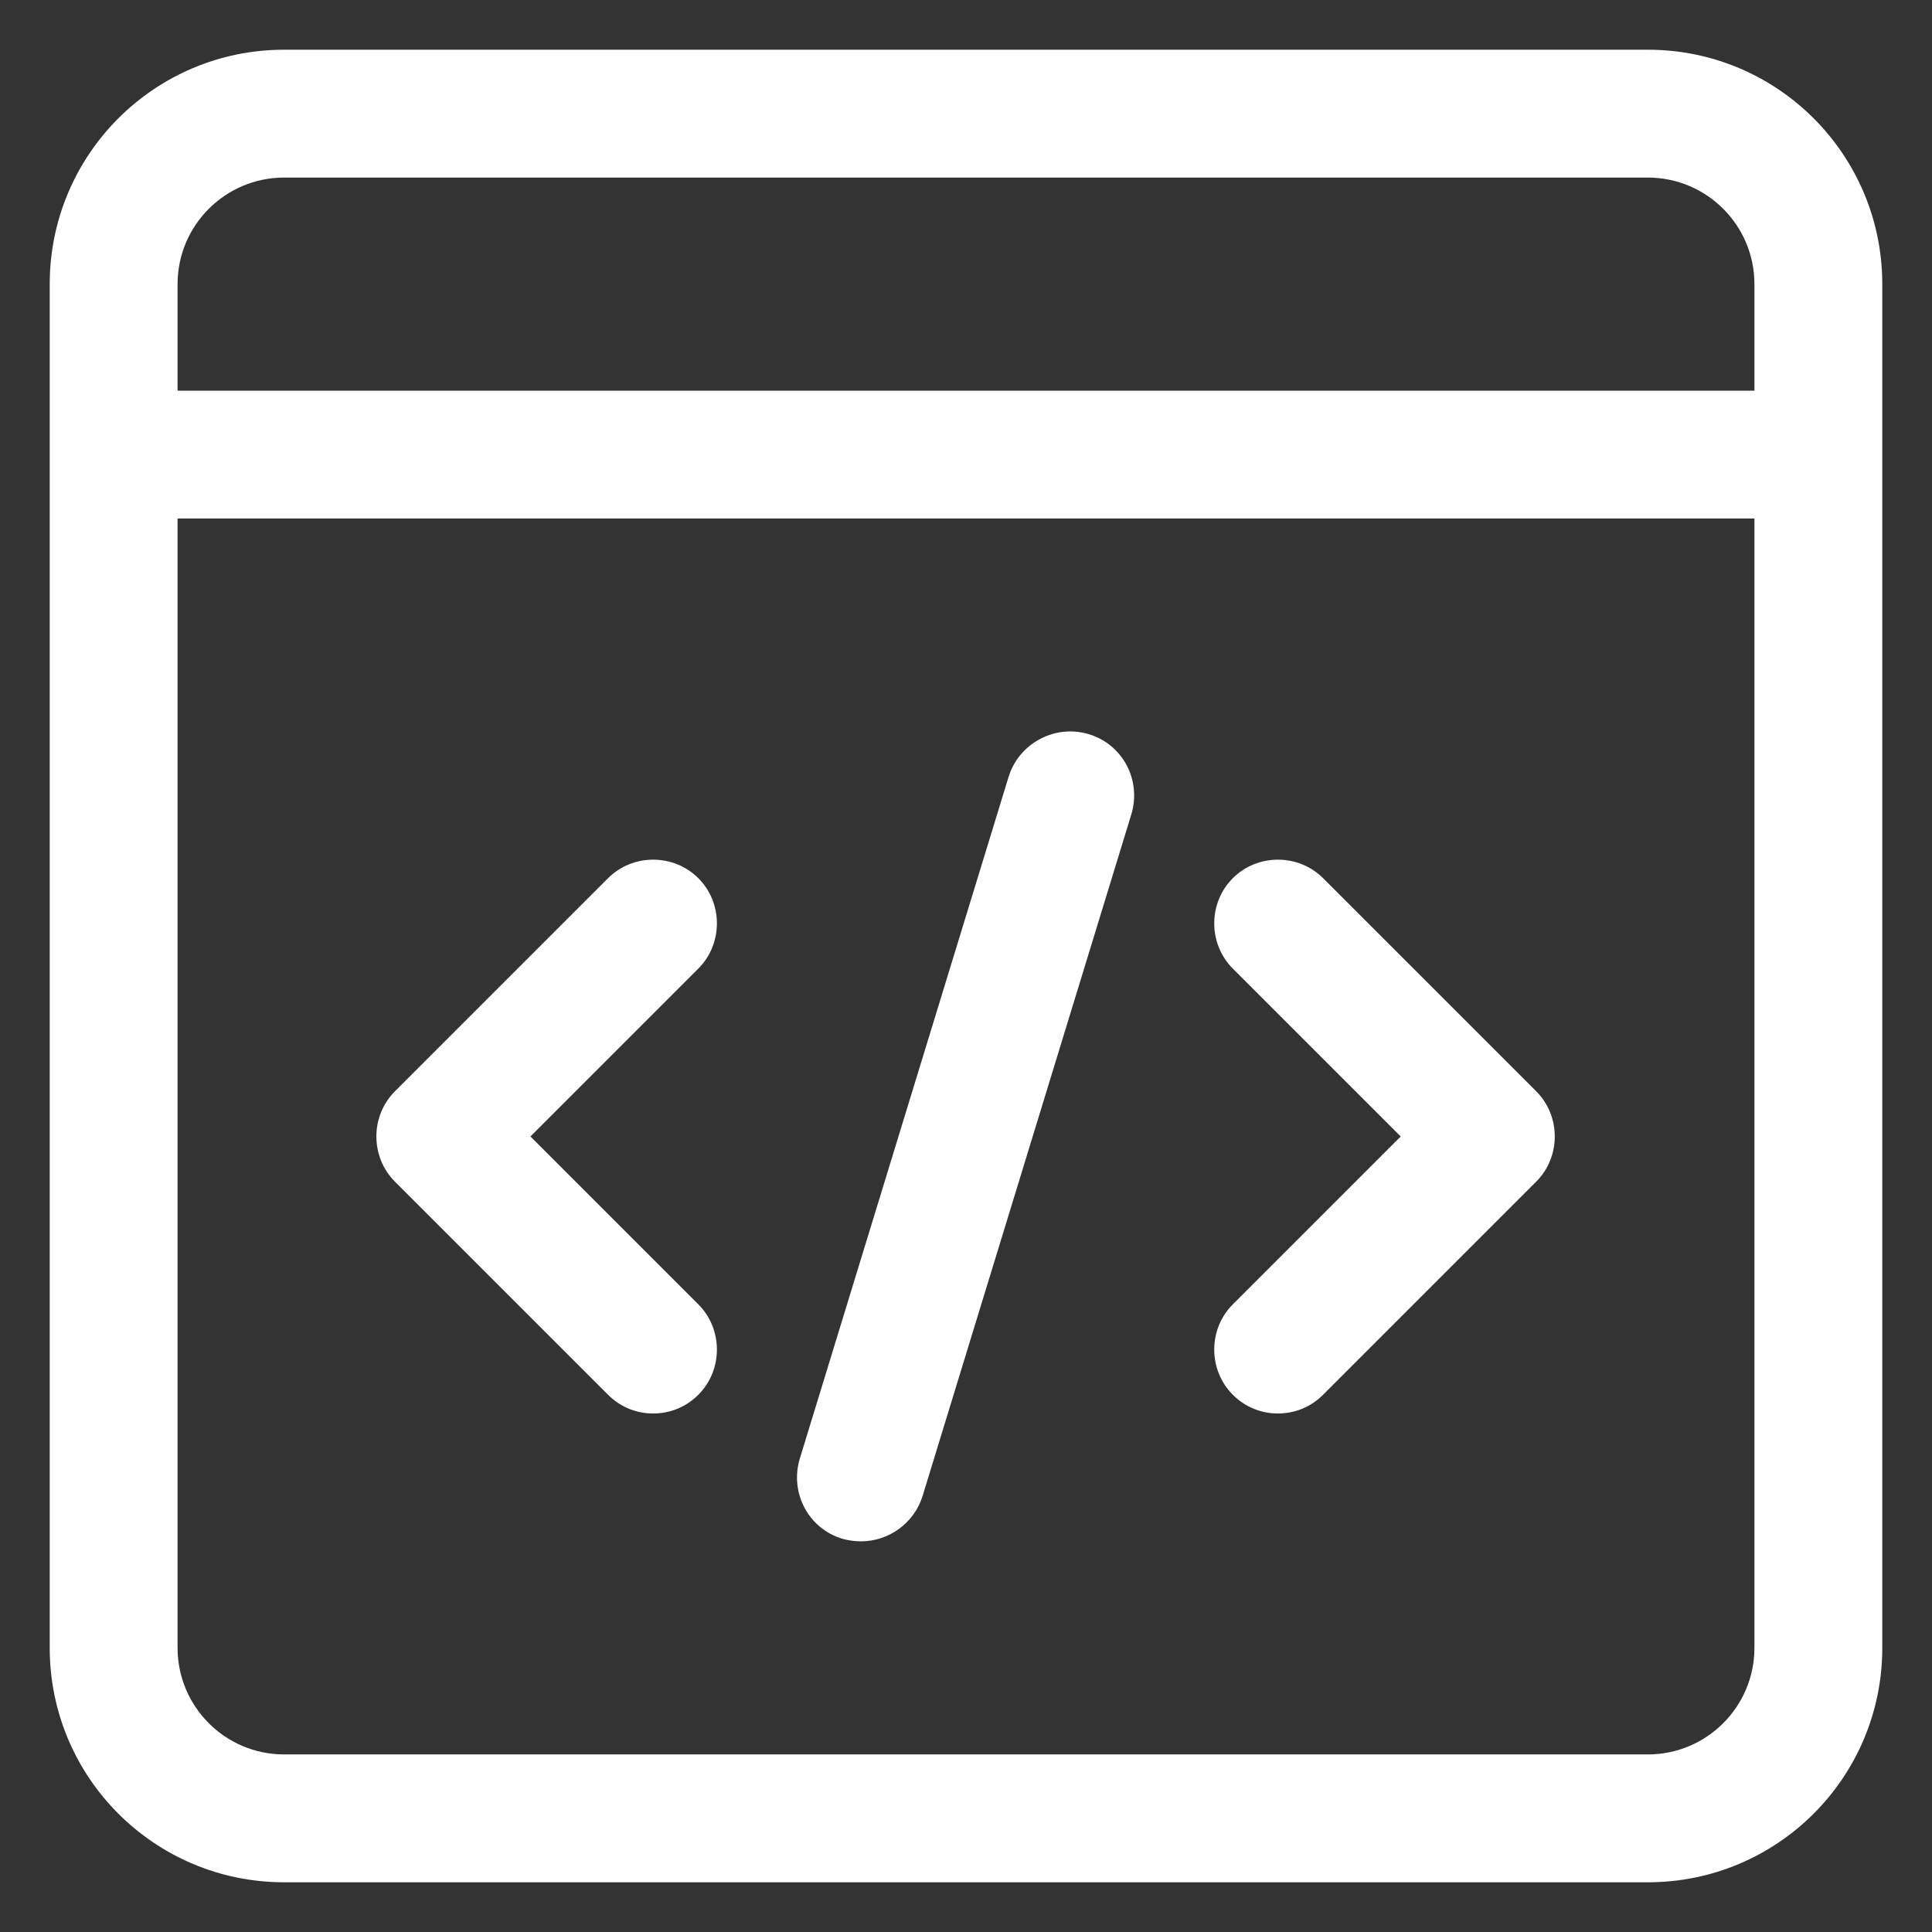 <svg width="34" height="34" viewBox="0 0 34 34" fill="none" xmlns="http://www.w3.org/2000/svg">
<rect x="0" y="0" width="34" height="34" fill="#333333" stroke="none"/>
<path d="M29 0.875H5C2.72 0.875 0.875 2.72 0.875 5V29C0.875 31.28 2.72 33.125 5 33.125H29C31.28 33.125 33.125 31.28 33.125 29V5C33.125 2.72 31.28 0.875 29 0.875ZM3.125 5C3.125 3.965 3.965 3.125 5 3.125H29C30.035 3.125 30.875 3.965 30.875 5V6.875H3.125V5ZM30.875 29C30.875 30.035 30.035 30.875 29 30.875H5C3.965 30.875 3.125 30.035 3.125 29V9.125H30.875V29ZM6.95 20.795C6.515 20.36 6.515 19.64 6.95 19.205L10.7 15.455C11.135 15.02 11.855 15.02 12.29 15.455C12.725 15.89 12.725 16.61 12.29 17.045L9.335 20L12.29 22.955C12.725 23.39 12.725 24.11 12.29 24.545C12.065 24.77 11.78 24.875 11.495 24.875C11.21 24.875 10.925 24.77 10.7 24.545L6.95 20.795ZM21.695 22.955L24.65 20L21.695 17.045C21.26 16.61 21.26 15.89 21.695 15.455C22.13 15.02 22.85 15.02 23.285 15.455L27.035 19.205C27.47 19.64 27.47 20.36 27.035 20.795L23.285 24.545C23.06 24.77 22.775 24.875 22.49 24.875C22.205 24.875 21.92 24.77 21.695 24.545C21.26 24.11 21.26 23.39 21.695 22.955ZM14.075 25.67L17.75 13.67C17.93 13.085 18.56 12.74 19.16 12.92C19.76 13.1 20.09 13.73 19.91 14.33L16.235 26.33C16.085 26.81 15.635 27.125 15.155 27.125C15.05 27.125 14.93 27.11 14.825 27.08C14.225 26.9 13.895 26.27 14.075 25.67Z" fill="white"/>
</svg>
